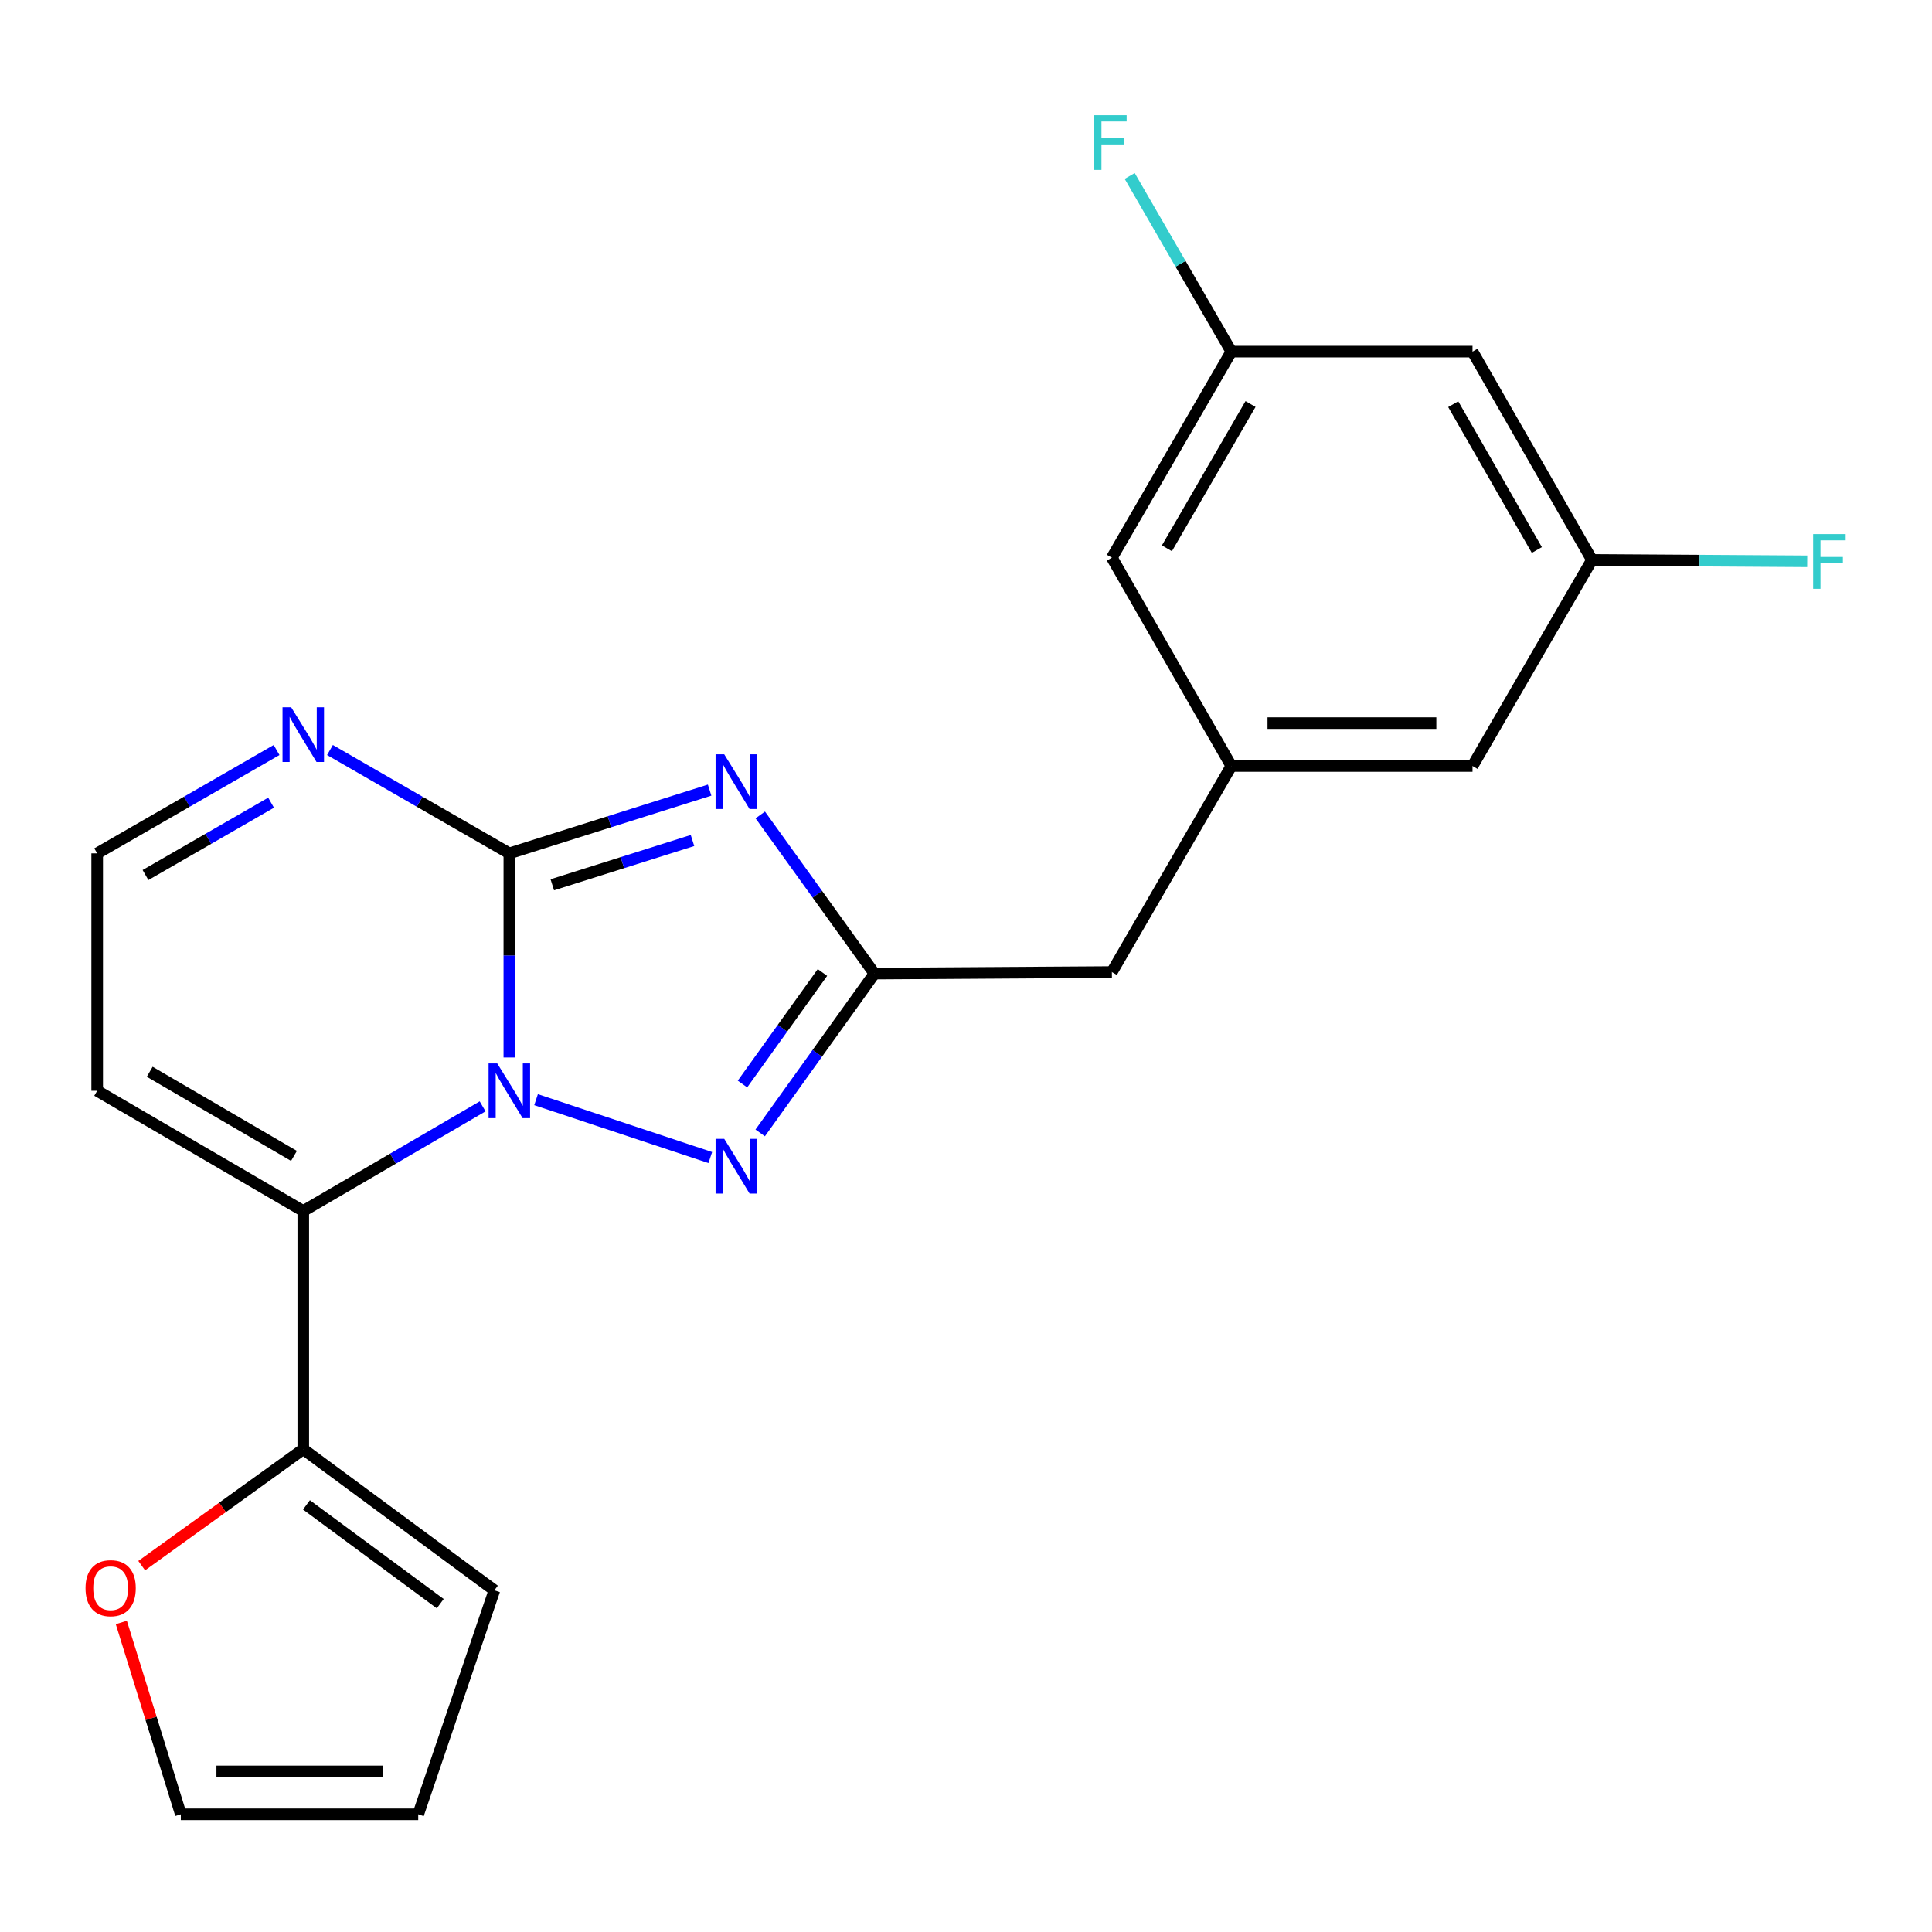 <?xml version='1.0' encoding='iso-8859-1'?>
<svg version='1.1' baseProfile='full'
              xmlns='http://www.w3.org/2000/svg'
                      xmlns:rdkit='http://www.rdkit.org/xml'
                      xmlns:xlink='http://www.w3.org/1999/xlink'
                  xml:space='preserve'
width='1000px' height='1000px' viewBox='0 0 1000 1000'>
<!-- END OF HEADER -->
<rect style='opacity:1.0;fill:#FFFFFF;stroke:none' width='1000' height='1000' x='0' y='0'> </rect>
<path class='bond-0' d='M 263.631,547.349 L 263.631,494.525' style='fill:none;fill-rule:evenodd;stroke:#0000FF;stroke-width:6px;stroke-linecap:butt;stroke-linejoin:miter;stroke-opacity:1' />
<path class='bond-0' d='M 263.631,494.525 L 263.631,441.701' style='fill:none;fill-rule:evenodd;stroke:#000000;stroke-width:6px;stroke-linecap:butt;stroke-linejoin:miter;stroke-opacity:1' />
<path class='bond-2' d='M 249.804,572.648 L 203.388,599.729' style='fill:none;fill-rule:evenodd;stroke:#0000FF;stroke-width:6px;stroke-linecap:butt;stroke-linejoin:miter;stroke-opacity:1' />
<path class='bond-2' d='M 203.388,599.729 L 156.972,626.81' style='fill:none;fill-rule:evenodd;stroke:#000000;stroke-width:6px;stroke-linecap:butt;stroke-linejoin:miter;stroke-opacity:1' />
<path class='bond-3' d='M 277.466,569.178 L 367.649,599.144' style='fill:none;fill-rule:evenodd;stroke:#0000FF;stroke-width:6px;stroke-linecap:butt;stroke-linejoin:miter;stroke-opacity:1' />
<path class='bond-1' d='M 263.631,441.701 L 315.465,425.332' style='fill:none;fill-rule:evenodd;stroke:#000000;stroke-width:6px;stroke-linecap:butt;stroke-linejoin:miter;stroke-opacity:1' />
<path class='bond-1' d='M 315.465,425.332 L 367.3,408.963' style='fill:none;fill-rule:evenodd;stroke:#0000FF;stroke-width:6px;stroke-linecap:butt;stroke-linejoin:miter;stroke-opacity:1' />
<path class='bond-1' d='M 285.867,457.963 L 322.151,446.504' style='fill:none;fill-rule:evenodd;stroke:#000000;stroke-width:6px;stroke-linecap:butt;stroke-linejoin:miter;stroke-opacity:1' />
<path class='bond-1' d='M 322.151,446.504 L 358.435,435.046' style='fill:none;fill-rule:evenodd;stroke:#0000FF;stroke-width:6px;stroke-linecap:butt;stroke-linejoin:miter;stroke-opacity:1' />
<path class='bond-5' d='M 263.631,441.701 L 217.21,414.956' style='fill:none;fill-rule:evenodd;stroke:#000000;stroke-width:6px;stroke-linecap:butt;stroke-linejoin:miter;stroke-opacity:1' />
<path class='bond-5' d='M 217.21,414.956 L 170.789,388.21' style='fill:none;fill-rule:evenodd;stroke:#0000FF;stroke-width:6px;stroke-linecap:butt;stroke-linejoin:miter;stroke-opacity:1' />
<path class='bond-22' d='M 393.513,421.818 L 423.063,462.874' style='fill:none;fill-rule:evenodd;stroke:#0000FF;stroke-width:6px;stroke-linecap:butt;stroke-linejoin:miter;stroke-opacity:1' />
<path class='bond-22' d='M 423.063,462.874 L 452.612,503.931' style='fill:none;fill-rule:evenodd;stroke:#000000;stroke-width:6px;stroke-linecap:butt;stroke-linejoin:miter;stroke-opacity:1' />
<path class='bond-6' d='M 156.972,626.81 L 156.972,750.096' style='fill:none;fill-rule:evenodd;stroke:#000000;stroke-width:6px;stroke-linecap:butt;stroke-linejoin:miter;stroke-opacity:1' />
<path class='bond-7' d='M 156.972,626.81 L 50.3,564.581' style='fill:none;fill-rule:evenodd;stroke:#000000;stroke-width:6px;stroke-linecap:butt;stroke-linejoin:miter;stroke-opacity:1' />
<path class='bond-7' d='M 152.159,598.298 L 77.489,554.737' style='fill:none;fill-rule:evenodd;stroke:#000000;stroke-width:6px;stroke-linecap:butt;stroke-linejoin:miter;stroke-opacity:1' />
<path class='bond-4' d='M 393.474,586.394 L 423.043,545.162' style='fill:none;fill-rule:evenodd;stroke:#0000FF;stroke-width:6px;stroke-linecap:butt;stroke-linejoin:miter;stroke-opacity:1' />
<path class='bond-4' d='M 423.043,545.162 L 452.612,503.931' style='fill:none;fill-rule:evenodd;stroke:#000000;stroke-width:6px;stroke-linecap:butt;stroke-linejoin:miter;stroke-opacity:1' />
<path class='bond-4' d='M 384.302,561.085 L 405.001,532.223' style='fill:none;fill-rule:evenodd;stroke:#0000FF;stroke-width:6px;stroke-linecap:butt;stroke-linejoin:miter;stroke-opacity:1' />
<path class='bond-4' d='M 405.001,532.223 L 425.699,503.361' style='fill:none;fill-rule:evenodd;stroke:#000000;stroke-width:6px;stroke-linecap:butt;stroke-linejoin:miter;stroke-opacity:1' />
<path class='bond-11' d='M 452.612,503.931 L 575.504,503.141' style='fill:none;fill-rule:evenodd;stroke:#000000;stroke-width:6px;stroke-linecap:butt;stroke-linejoin:miter;stroke-opacity:1' />
<path class='bond-23' d='M 143.154,388.21 L 96.727,414.955' style='fill:none;fill-rule:evenodd;stroke:#0000FF;stroke-width:6px;stroke-linecap:butt;stroke-linejoin:miter;stroke-opacity:1' />
<path class='bond-23' d='M 96.727,414.955 L 50.3,441.701' style='fill:none;fill-rule:evenodd;stroke:#000000;stroke-width:6px;stroke-linecap:butt;stroke-linejoin:miter;stroke-opacity:1' />
<path class='bond-23' d='M 140.309,415.472 L 107.81,434.194' style='fill:none;fill-rule:evenodd;stroke:#0000FF;stroke-width:6px;stroke-linecap:butt;stroke-linejoin:miter;stroke-opacity:1' />
<path class='bond-23' d='M 107.81,434.194 L 75.311,452.916' style='fill:none;fill-rule:evenodd;stroke:#000000;stroke-width:6px;stroke-linecap:butt;stroke-linejoin:miter;stroke-opacity:1' />
<path class='bond-9' d='M 156.972,750.096 L 115.157,780.235' style='fill:none;fill-rule:evenodd;stroke:#000000;stroke-width:6px;stroke-linecap:butt;stroke-linejoin:miter;stroke-opacity:1' />
<path class='bond-9' d='M 115.157,780.235 L 73.342,810.374' style='fill:none;fill-rule:evenodd;stroke:#FF0000;stroke-width:6px;stroke-linecap:butt;stroke-linejoin:miter;stroke-opacity:1' />
<path class='bond-12' d='M 156.972,750.096 L 255.897,823.143' style='fill:none;fill-rule:evenodd;stroke:#000000;stroke-width:6px;stroke-linecap:butt;stroke-linejoin:miter;stroke-opacity:1' />
<path class='bond-12' d='M 158.622,778.914 L 227.869,830.047' style='fill:none;fill-rule:evenodd;stroke:#000000;stroke-width:6px;stroke-linecap:butt;stroke-linejoin:miter;stroke-opacity:1' />
<path class='bond-10' d='M 50.3,564.581 L 50.3,441.701' style='fill:none;fill-rule:evenodd;stroke:#000000;stroke-width:6px;stroke-linecap:butt;stroke-linejoin:miter;stroke-opacity:1' />
<path class='bond-8' d='M 637.339,396.482 L 575.504,503.141' style='fill:none;fill-rule:evenodd;stroke:#000000;stroke-width:6px;stroke-linecap:butt;stroke-linejoin:miter;stroke-opacity:1' />
<path class='bond-18' d='M 637.339,396.482 L 575.504,288.663' style='fill:none;fill-rule:evenodd;stroke:#000000;stroke-width:6px;stroke-linecap:butt;stroke-linejoin:miter;stroke-opacity:1' />
<path class='bond-19' d='M 637.339,396.482 L 762.167,396.482' style='fill:none;fill-rule:evenodd;stroke:#000000;stroke-width:6px;stroke-linecap:butt;stroke-linejoin:miter;stroke-opacity:1' />
<path class='bond-19' d='M 656.063,374.279 L 743.443,374.279' style='fill:none;fill-rule:evenodd;stroke:#000000;stroke-width:6px;stroke-linecap:butt;stroke-linejoin:miter;stroke-opacity:1' />
<path class='bond-16' d='M 62.798,839.785 L 78.197,889.431' style='fill:none;fill-rule:evenodd;stroke:#FF0000;stroke-width:6px;stroke-linecap:butt;stroke-linejoin:miter;stroke-opacity:1' />
<path class='bond-16' d='M 78.197,889.431 L 93.595,939.078' style='fill:none;fill-rule:evenodd;stroke:#000000;stroke-width:6px;stroke-linecap:butt;stroke-linejoin:miter;stroke-opacity:1' />
<path class='bond-17' d='M 255.897,823.143 L 216.475,939.078' style='fill:none;fill-rule:evenodd;stroke:#000000;stroke-width:6px;stroke-linecap:butt;stroke-linejoin:miter;stroke-opacity:1' />
<path class='bond-13' d='M 762.167,181.992 L 824.001,289.811' style='fill:none;fill-rule:evenodd;stroke:#000000;stroke-width:6px;stroke-linecap:butt;stroke-linejoin:miter;stroke-opacity:1' />
<path class='bond-13' d='M 752.182,209.21 L 795.466,284.683' style='fill:none;fill-rule:evenodd;stroke:#000000;stroke-width:6px;stroke-linecap:butt;stroke-linejoin:miter;stroke-opacity:1' />
<path class='bond-25' d='M 762.167,181.992 L 637.339,181.992' style='fill:none;fill-rule:evenodd;stroke:#000000;stroke-width:6px;stroke-linecap:butt;stroke-linejoin:miter;stroke-opacity:1' />
<path class='bond-14' d='M 637.339,181.992 L 575.504,288.663' style='fill:none;fill-rule:evenodd;stroke:#000000;stroke-width:6px;stroke-linecap:butt;stroke-linejoin:miter;stroke-opacity:1' />
<path class='bond-14' d='M 647.272,209.127 L 603.988,283.797' style='fill:none;fill-rule:evenodd;stroke:#000000;stroke-width:6px;stroke-linecap:butt;stroke-linejoin:miter;stroke-opacity:1' />
<path class='bond-20' d='M 637.339,181.992 L 611.034,136.534' style='fill:none;fill-rule:evenodd;stroke:#000000;stroke-width:6px;stroke-linecap:butt;stroke-linejoin:miter;stroke-opacity:1' />
<path class='bond-20' d='M 611.034,136.534 L 584.729,91.076' style='fill:none;fill-rule:evenodd;stroke:#33CCCC;stroke-width:6px;stroke-linecap:butt;stroke-linejoin:miter;stroke-opacity:1' />
<path class='bond-15' d='M 824.001,289.811 L 762.167,396.482' style='fill:none;fill-rule:evenodd;stroke:#000000;stroke-width:6px;stroke-linecap:butt;stroke-linejoin:miter;stroke-opacity:1' />
<path class='bond-21' d='M 824.001,289.811 L 879.701,290.168' style='fill:none;fill-rule:evenodd;stroke:#000000;stroke-width:6px;stroke-linecap:butt;stroke-linejoin:miter;stroke-opacity:1' />
<path class='bond-21' d='M 879.701,290.168 L 935.401,290.526' style='fill:none;fill-rule:evenodd;stroke:#33CCCC;stroke-width:6px;stroke-linecap:butt;stroke-linejoin:miter;stroke-opacity:1' />
<path class='bond-24' d='M 93.595,939.078 L 216.475,939.078' style='fill:none;fill-rule:evenodd;stroke:#000000;stroke-width:6px;stroke-linecap:butt;stroke-linejoin:miter;stroke-opacity:1' />
<path class='bond-24' d='M 112.027,916.875 L 198.043,916.875' style='fill:none;fill-rule:evenodd;stroke:#000000;stroke-width:6px;stroke-linecap:butt;stroke-linejoin:miter;stroke-opacity:1' />
<path  class='atom-0' d='M 257.371 550.421
L 266.651 565.421
Q 267.571 566.901, 269.051 569.581
Q 270.531 572.261, 270.611 572.421
L 270.611 550.421
L 274.371 550.421
L 274.371 578.741
L 270.491 578.741
L 260.531 562.341
Q 259.371 560.421, 258.131 558.221
Q 256.931 556.021, 256.571 555.341
L 256.571 578.741
L 252.891 578.741
L 252.891 550.421
L 257.371 550.421
' fill='#0000FF'/>
<path  class='atom-2' d='M 374.86 390.438
L 384.14 405.438
Q 385.06 406.918, 386.54 409.598
Q 388.02 412.278, 388.1 412.438
L 388.1 390.438
L 391.86 390.438
L 391.86 418.758
L 387.98 418.758
L 378.02 402.358
Q 376.86 400.438, 375.62 398.238
Q 374.42 396.038, 374.06 395.358
L 374.06 418.758
L 370.38 418.758
L 370.38 390.438
L 374.86 390.438
' fill='#0000FF'/>
<path  class='atom-4' d='M 374.86 589.461
L 384.14 604.461
Q 385.06 605.941, 386.54 608.621
Q 388.02 611.301, 388.1 611.461
L 388.1 589.461
L 391.86 589.461
L 391.86 617.781
L 387.98 617.781
L 378.02 601.381
Q 376.86 599.461, 375.62 597.261
Q 374.42 595.061, 374.06 594.381
L 374.06 617.781
L 370.38 617.781
L 370.38 589.461
L 374.86 589.461
' fill='#0000FF'/>
<path  class='atom-6' d='M 150.712 366.089
L 159.992 381.089
Q 160.912 382.569, 162.392 385.249
Q 163.872 387.929, 163.952 388.089
L 163.952 366.089
L 167.712 366.089
L 167.712 394.409
L 163.832 394.409
L 153.872 378.009
Q 152.712 376.089, 151.472 373.889
Q 150.272 371.689, 149.912 371.009
L 149.912 394.409
L 146.232 394.409
L 146.232 366.089
L 150.712 366.089
' fill='#0000FF'/>
<path  class='atom-10' d='M 44.269 822.039
Q 44.269 815.239, 47.629 811.439
Q 50.989 807.639, 57.269 807.639
Q 63.549 807.639, 66.909 811.439
Q 70.269 815.239, 70.269 822.039
Q 70.269 828.919, 66.869 832.839
Q 63.469 836.719, 57.269 836.719
Q 51.029 836.719, 47.629 832.839
Q 44.269 828.959, 44.269 822.039
M 57.269 833.519
Q 61.589 833.519, 63.909 830.639
Q 66.269 827.719, 66.269 822.039
Q 66.269 816.479, 63.909 813.679
Q 61.589 810.839, 57.269 810.839
Q 52.949 810.839, 50.589 813.639
Q 48.269 816.439, 48.269 822.039
Q 48.269 827.759, 50.589 830.639
Q 52.949 833.519, 57.269 833.519
' fill='#FF0000'/>
<path  class='atom-21' d='M 566.307 59.631
L 583.147 59.631
L 583.147 62.871
L 570.107 62.871
L 570.107 71.471
L 581.707 71.471
L 581.707 74.751
L 570.107 74.751
L 570.107 87.951
L 566.307 87.951
L 566.307 59.631
' fill='#33CCCC'/>
<path  class='atom-22' d='M 938.473 276.44
L 955.313 276.44
L 955.313 279.68
L 942.273 279.68
L 942.273 288.28
L 953.873 288.28
L 953.873 291.56
L 942.273 291.56
L 942.273 304.76
L 938.473 304.76
L 938.473 276.44
' fill='#33CCCC'/>
</svg>
